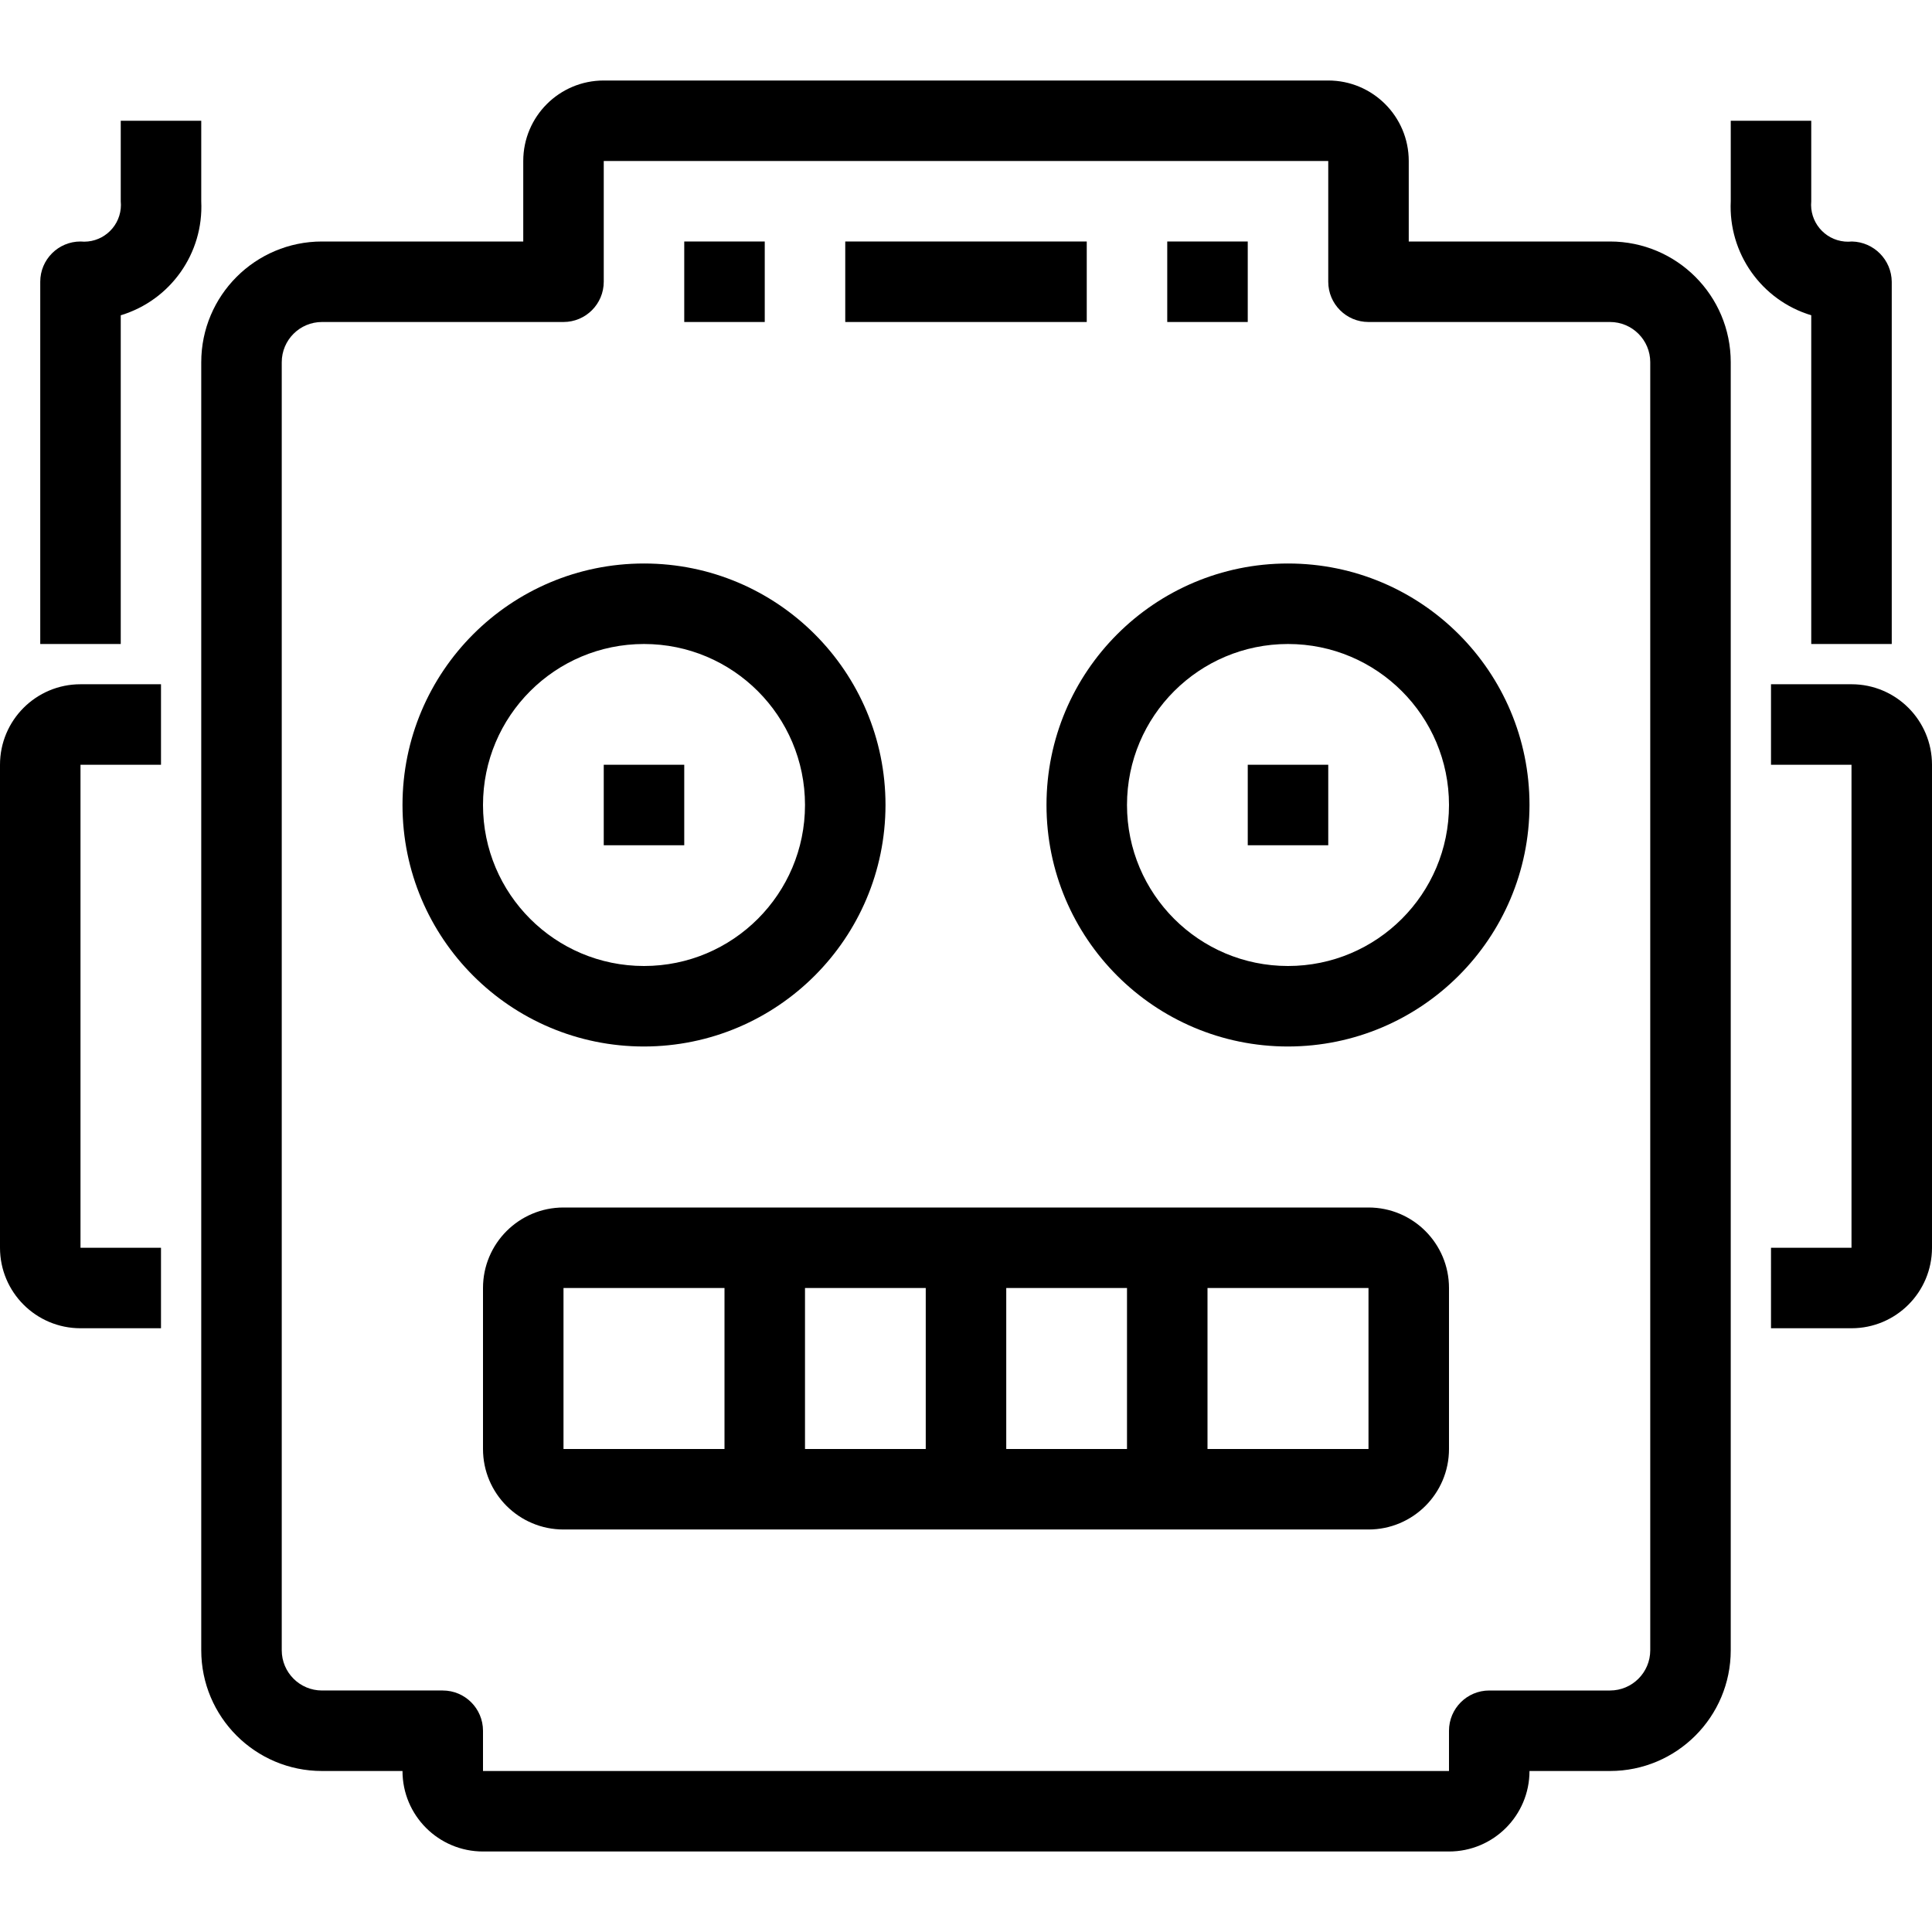 <?xml version="1.0" encoding="UTF-8"?> <!-- Generator: Adobe Illustrator 19.0.0, SVG Export Plug-In . SVG Version: 6.00 Build 0) --> <svg xmlns="http://www.w3.org/2000/svg" xmlns:xlink="http://www.w3.org/1999/xlink" id="Capa_1" x="0px" y="0px" viewBox="0 0 512 512" style="enable-background:new 0 0 512 512;" xml:space="preserve"> <g> <g> <path d="M490.667,181.333h-21.333v21.333h21.333v128h-21.333V352h21.333c11.782,0,21.333-9.551,21.333-21.333v-128 C512,190.885,502.449,181.333,490.667,181.333z"></path> </g> </g> <g> <g> <path d="M42.667,202.667v-21.333H21.333C9.551,181.333,0,190.885,0,202.667v128C0,342.449,9.551,352,21.333,352h21.333v-21.333 H21.333v-128H42.667z"></path> </g> </g> <g> <g> <rect x="224" y="64" width="64" height="21.333"></rect> </g> </g> <g> <g> <path d="M53.333,53.333V32H32v21.333c0.062,0.634,0.062,1.273,0,1.907c-0.526,5.365-5.302,9.286-10.667,8.76 c-5.891,0-10.667,4.776-10.667,10.667v96H32V83.552C45.201,79.565,53.996,67.107,53.333,53.333z"></path> </g> </g> <g> <g> <path d="M490.795,64c-0.649,0.069-1.304,0.073-1.954,0.012c-5.39-0.507-9.348-5.288-8.841-10.678V32h-21.333v21.333 c-0.662,13.774,8.133,26.232,21.333,30.219v87.115h21.333v-96C501.266,68.853,496.607,64.137,490.795,64z"></path> </g> </g> <g> <g> <path d="M426.667,64h-53.333V42.667c0-11.782-9.551-21.333-21.333-21.333H160c-11.782,0-21.333,9.551-21.333,21.333V64H85.333 c-17.673,0-32,14.327-32,32v341.333c0,17.673,14.327,32,32,32h21.333c0,11.782,9.551,21.333,21.333,21.333h256 c11.782,0,21.333-9.551,21.333-21.333h21.333c17.673,0,32-14.327,32-32V96C458.667,78.327,444.34,64,426.667,64z M437.333,437.333 c0,5.891-4.776,10.667-10.667,10.667h-32c-5.891,0-10.667,4.776-10.667,10.667v10.667H128v-10.667 c0-5.891-4.776-10.667-10.667-10.667h-32c-5.891,0-10.667-4.776-10.667-10.667V96c0-5.891,4.776-10.667,10.667-10.667h64 c5.891,0,10.667-4.776,10.667-10.667v-32h192v32c0,5.891,4.776,10.667,10.667,10.667h64c5.891,0,10.667,4.776,10.667,10.667 V437.333z"></path> </g> </g> <g> <g> <path d="M362.667,320H149.333C137.551,320,128,329.551,128,341.333V384c0,11.782,9.551,21.333,21.333,21.333h213.333 c11.782,0,21.333-9.551,21.333-21.333v-42.667C384,329.551,374.449,320,362.667,320z M362.667,384H149.333v-42.667h213.333V384z"></path> </g> </g> <g> <g> <rect x="245.333" y="330.667" width="21.333" height="64"></rect> </g> </g> <g> <g> <rect x="298.667" y="330.667" width="21.333" height="64"></rect> </g> </g> <g> <g> <rect x="192" y="330.667" width="21.333" height="64"></rect> </g> </g> <g> <g> <path d="M170.667,149.333c-35.346,0-64,28.654-64,64c0,35.346,28.654,64,64,64c35.332-0.035,63.965-28.668,64-64 C234.667,177.987,206.013,149.333,170.667,149.333z M170.667,256C147.103,256,128,236.897,128,213.333 s19.103-42.667,42.667-42.667s42.667,19.102,42.667,42.667S194.231,256,170.667,256z"></path> </g> </g> <g> <g> <path d="M341.333,149.333c-35.346,0-64,28.654-64,64c0,35.346,28.654,64,64,64c35.332-0.035,63.965-28.668,64-64 C405.333,177.987,376.68,149.333,341.333,149.333z M341.333,256c-23.564,0-42.667-19.103-42.667-42.667 s19.102-42.667,42.667-42.667c23.564,0,42.667,19.102,42.667,42.667S364.898,256,341.333,256z"></path> </g> </g> <g> <g> <rect x="160" y="202.667" width="21.333" height="21.333"></rect> </g> </g> <g> <g> <rect x="330.667" y="202.667" width="21.333" height="21.333"></rect> </g> </g> <g> <g> <rect x="181.333" y="64" width="21.333" height="21.333"></rect> </g> </g> <g> <g> <rect x="309.333" y="64" width="21.333" height="21.333"></rect> </g> </g> <g> </g> <g> </g> <g> </g> <g> </g> <g> </g> <g> </g> <g> </g> <g> </g> <g> </g> <g> </g> <g> </g> <g> </g> <g> </g> <g> </g> <g> </g> </svg> 